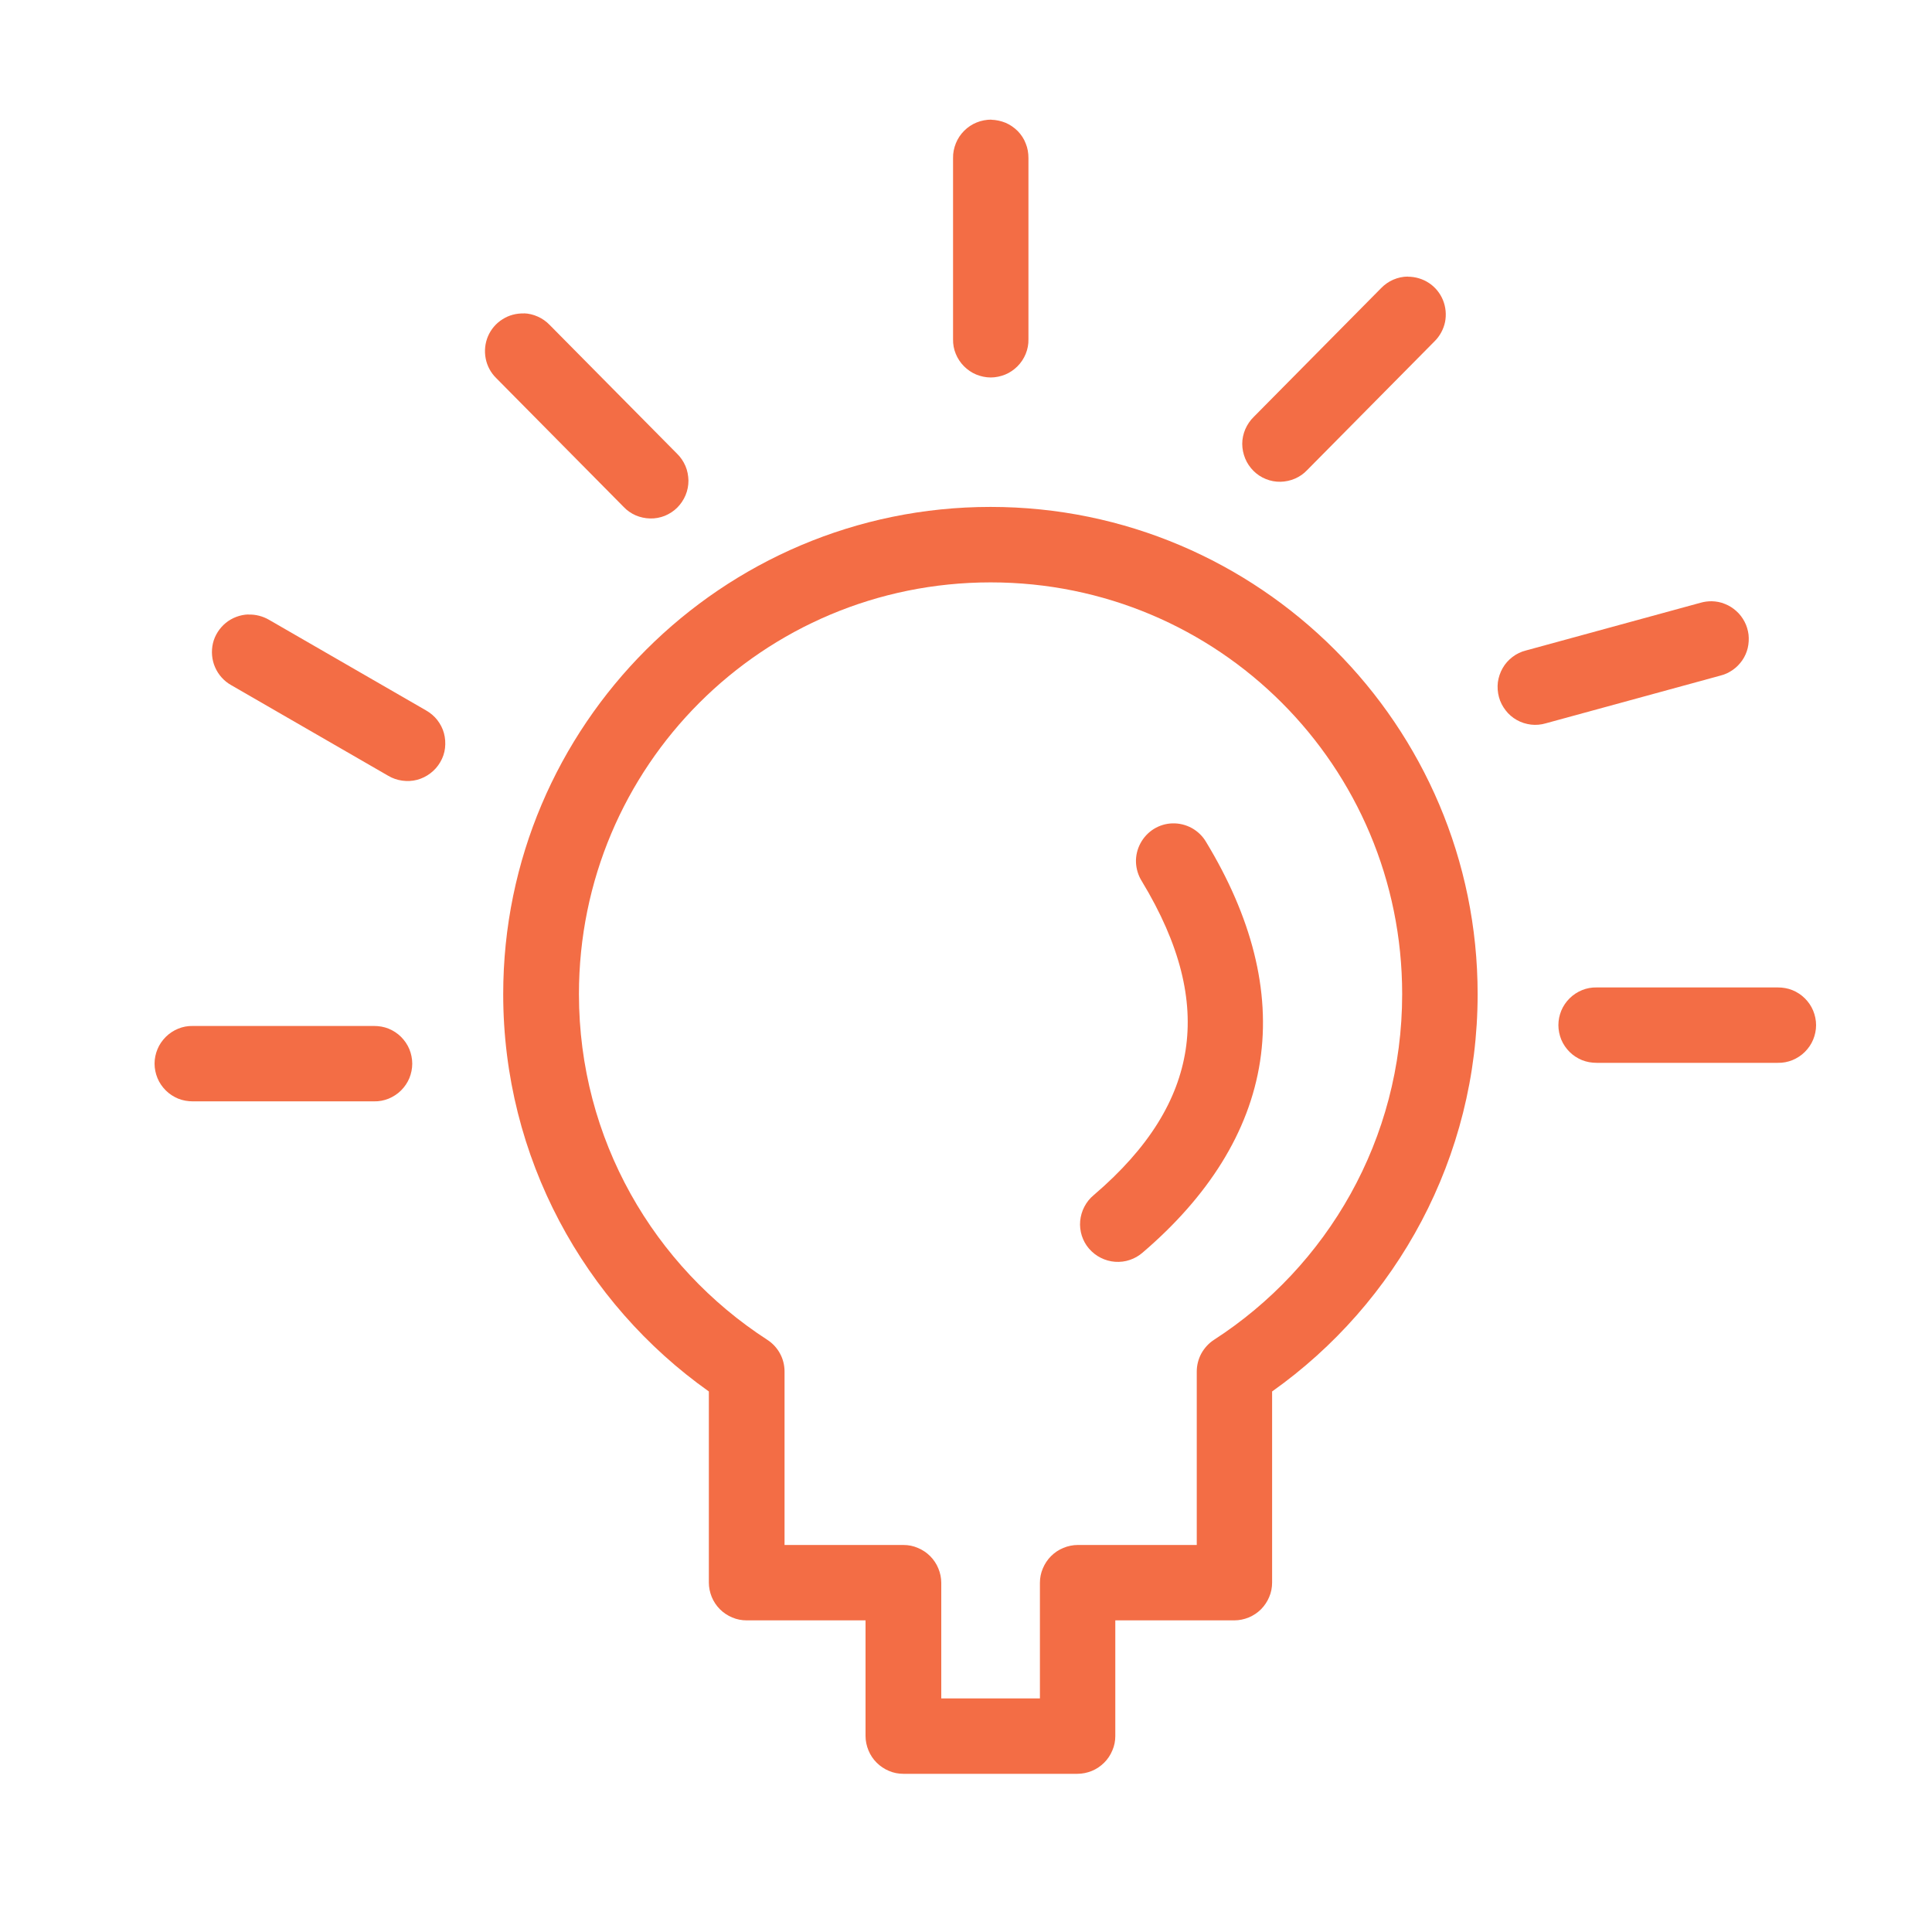 <svg width="50" height="50" viewBox="0 0 50 50" fill="none" xmlns="http://www.w3.org/2000/svg">
<path fill-rule="evenodd" clip-rule="evenodd" d="M25.638 13.119C32.586 13.119 38.241 18.773 38.241 25.728C38.241 29.962 36.145 33.727 32.922 36.011V40.957C32.922 41.084 32.898 41.212 32.847 41.33C32.798 41.448 32.725 41.557 32.635 41.648C32.544 41.739 32.435 41.811 32.317 41.86C32.199 41.908 32.071 41.935 31.944 41.935H28.864V44.928C28.864 45.055 28.84 45.182 28.788 45.3C28.739 45.419 28.667 45.528 28.576 45.618C28.485 45.709 28.376 45.782 28.258 45.831C28.14 45.879 28.013 45.906 27.885 45.906H23.378C23.251 45.906 23.124 45.882 23.006 45.831C22.888 45.782 22.779 45.709 22.688 45.618C22.597 45.528 22.524 45.419 22.476 45.3C22.427 45.182 22.4 45.055 22.4 44.928V41.935H19.323C19.196 41.935 19.068 41.911 18.95 41.86C18.832 41.811 18.723 41.739 18.632 41.648C18.541 41.557 18.469 41.448 18.42 41.33C18.372 41.212 18.345 41.084 18.345 40.957V36.011C15.122 33.727 13.023 29.962 13.023 25.728C13.023 18.774 18.681 13.119 25.632 13.119H25.638ZM25.638 15.072C19.744 15.072 14.983 19.828 14.983 25.727C14.983 29.483 16.924 32.776 19.859 34.675C19.995 34.763 20.11 34.887 20.186 35.029C20.265 35.171 20.304 35.335 20.304 35.495V39.984H23.382C23.509 39.984 23.636 40.008 23.754 40.06C23.872 40.108 23.981 40.181 24.072 40.272C24.163 40.363 24.236 40.472 24.284 40.59C24.333 40.708 24.36 40.835 24.36 40.962V43.955H26.913V40.962C26.913 40.835 26.938 40.708 26.989 40.59C27.038 40.472 27.11 40.363 27.201 40.272C27.292 40.181 27.401 40.108 27.519 40.06C27.637 40.011 27.765 39.984 27.892 39.984H30.972V35.495C30.972 35.332 31.014 35.171 31.09 35.029C31.169 34.887 31.281 34.763 31.417 34.675C34.352 32.779 36.288 29.483 36.288 25.727C36.288 19.827 31.532 15.072 25.639 15.072H25.638Z" fill="#F36D45"/>
<path fill-rule="evenodd" clip-rule="evenodd" d="M30.341 21.309C30.514 21.303 30.69 21.346 30.844 21.43C30.996 21.515 31.126 21.639 31.214 21.791C32.38 23.714 32.892 25.634 32.61 27.47C32.328 29.305 31.262 30.971 29.572 32.416C29.475 32.501 29.36 32.567 29.239 32.607C29.118 32.649 28.988 32.664 28.857 32.655C28.73 32.646 28.603 32.61 28.488 32.552C28.373 32.495 28.27 32.413 28.185 32.316C28.1 32.219 28.037 32.104 27.997 31.98C27.958 31.855 27.943 31.725 27.955 31.598C27.967 31.471 28.003 31.344 28.064 31.229C28.124 31.113 28.206 31.011 28.306 30.929C29.748 29.696 30.484 28.46 30.684 27.173C30.881 25.883 30.55 24.456 29.548 22.802C29.457 22.657 29.406 22.487 29.399 22.318C29.393 22.148 29.433 21.976 29.515 21.824C29.596 21.673 29.715 21.545 29.86 21.454C30.005 21.364 30.175 21.312 30.345 21.309L30.341 21.309Z" fill="#F36D45"/>
<path fill-rule="evenodd" clip-rule="evenodd" d="M25.653 3.099C25.78 3.102 25.907 3.13 26.025 3.178C26.143 3.229 26.249 3.302 26.34 3.393C26.428 3.484 26.501 3.593 26.546 3.714C26.595 3.832 26.616 3.959 26.616 4.09V8.778C26.619 8.909 26.595 9.036 26.546 9.157C26.498 9.275 26.425 9.387 26.334 9.478C26.243 9.569 26.134 9.645 26.016 9.693C25.898 9.741 25.768 9.769 25.641 9.769C25.51 9.769 25.383 9.741 25.265 9.693C25.147 9.645 25.038 9.569 24.947 9.478C24.856 9.387 24.783 9.275 24.735 9.157C24.686 9.039 24.662 8.909 24.665 8.778V4.09C24.662 3.959 24.689 3.829 24.738 3.708C24.786 3.587 24.859 3.478 24.953 3.384C25.044 3.293 25.156 3.217 25.277 3.169C25.398 3.12 25.529 3.096 25.659 3.096L25.653 3.099Z" fill="#F36D45"/>
<path fill-rule="evenodd" clip-rule="evenodd" d="M13.556 8.109C13.68 8.112 13.804 8.142 13.919 8.194C14.034 8.245 14.137 8.318 14.225 8.409L17.521 11.741C17.615 11.831 17.687 11.94 17.739 12.059C17.79 12.177 17.814 12.307 17.817 12.437C17.817 12.567 17.793 12.695 17.742 12.816C17.693 12.934 17.618 13.046 17.527 13.137C17.436 13.228 17.324 13.3 17.206 13.349C17.085 13.397 16.957 13.421 16.827 13.418C16.697 13.415 16.57 13.388 16.451 13.337C16.333 13.285 16.224 13.21 16.137 13.116L12.841 9.784C12.702 9.648 12.605 9.469 12.569 9.275C12.532 9.084 12.553 8.881 12.629 8.703C12.705 8.524 12.838 8.366 13.005 8.263C13.168 8.157 13.365 8.106 13.562 8.112L13.556 8.109Z" fill="#F36D45"/>
<path fill-rule="evenodd" clip-rule="evenodd" d="M6.432 15.905C6.617 15.899 6.804 15.948 6.965 16.042L11.027 18.386C11.139 18.45 11.239 18.534 11.317 18.634C11.396 18.737 11.457 18.852 11.49 18.977C11.523 19.101 11.532 19.231 11.517 19.361C11.502 19.488 11.46 19.613 11.393 19.725C11.329 19.837 11.242 19.934 11.139 20.012C11.036 20.091 10.918 20.149 10.793 20.182C10.669 20.215 10.536 20.221 10.409 20.203C10.281 20.185 10.157 20.143 10.045 20.076L5.984 17.732C5.799 17.629 5.65 17.462 5.566 17.268C5.481 17.075 5.463 16.853 5.511 16.647C5.559 16.442 5.681 16.254 5.844 16.12C6.008 15.987 6.217 15.908 6.429 15.902L6.432 15.905Z" fill="#F36D45"/>
<path fill-rule="evenodd" clip-rule="evenodd" d="M9.679 26.552C9.809 26.552 9.937 26.573 10.058 26.622C10.176 26.67 10.288 26.743 10.379 26.834C10.47 26.925 10.545 27.034 10.594 27.152C10.642 27.27 10.669 27.4 10.669 27.527C10.669 27.657 10.642 27.785 10.594 27.903C10.545 28.021 10.47 28.13 10.379 28.221C10.288 28.312 10.176 28.384 10.058 28.433C9.94 28.481 9.809 28.506 9.679 28.503H4.99C4.86 28.503 4.733 28.481 4.612 28.433C4.494 28.384 4.382 28.312 4.291 28.221C4.2 28.13 4.124 28.021 4.076 27.903C4.027 27.785 4 27.654 4 27.527C4 27.397 4.027 27.27 4.076 27.152C4.124 27.034 4.2 26.925 4.291 26.834C4.382 26.743 4.494 26.67 4.612 26.622C4.73 26.573 4.86 26.549 4.99 26.552H9.679Z" fill="#F36D45"/>
<path fill-rule="evenodd" clip-rule="evenodd" d="M36.438 7.161C36.632 7.161 36.823 7.219 36.983 7.325C37.144 7.431 37.271 7.588 37.344 7.767C37.417 7.946 37.435 8.146 37.398 8.333C37.359 8.521 37.262 8.7 37.126 8.833L33.83 12.165C33.743 12.259 33.634 12.335 33.515 12.386C33.397 12.438 33.267 12.465 33.14 12.468C33.01 12.471 32.882 12.447 32.761 12.398C32.64 12.35 32.531 12.277 32.44 12.186C32.349 12.095 32.274 11.986 32.225 11.865C32.177 11.747 32.149 11.617 32.149 11.486C32.149 11.356 32.177 11.229 32.228 11.108C32.28 10.99 32.352 10.881 32.446 10.79L35.742 7.458C35.833 7.364 35.941 7.288 36.06 7.237C36.181 7.185 36.308 7.158 36.438 7.158L36.438 7.161Z" fill="#F36D45"/>
<path fill-rule="evenodd" clip-rule="evenodd" d="M44.298 15.56C44.416 15.563 44.532 15.584 44.641 15.63C44.75 15.672 44.85 15.736 44.937 15.815C45.025 15.893 45.095 15.987 45.149 16.09C45.204 16.193 45.237 16.308 45.252 16.423C45.264 16.538 45.258 16.657 45.231 16.772C45.204 16.884 45.156 16.993 45.089 17.09C45.022 17.186 44.94 17.271 44.843 17.338C44.747 17.405 44.641 17.456 44.529 17.483L40.007 18.719C39.882 18.756 39.752 18.768 39.622 18.753C39.495 18.737 39.367 18.698 39.255 18.634C39.143 18.571 39.043 18.486 38.965 18.383C38.886 18.28 38.825 18.165 38.792 18.038C38.759 17.913 38.749 17.783 38.765 17.653C38.783 17.526 38.825 17.402 38.889 17.29C38.953 17.177 39.04 17.081 39.143 17.002C39.246 16.923 39.364 16.866 39.489 16.835L44.011 15.599C44.105 15.572 44.201 15.56 44.301 15.56L44.298 15.56Z" fill="#F36D45"/>
<path fill-rule="evenodd" clip-rule="evenodd" d="M46.01 25.555C46.14 25.555 46.267 25.576 46.388 25.625C46.506 25.673 46.618 25.746 46.709 25.837C46.8 25.927 46.876 26.037 46.924 26.155C46.973 26.273 47 26.403 47 26.53C47 26.66 46.973 26.788 46.924 26.906C46.876 27.024 46.8 27.133 46.709 27.224C46.618 27.315 46.506 27.387 46.388 27.436C46.27 27.484 46.14 27.509 46.01 27.506H41.321C41.191 27.506 41.063 27.484 40.942 27.436C40.824 27.387 40.712 27.315 40.621 27.224C40.53 27.133 40.455 27.024 40.406 26.906C40.358 26.788 40.331 26.657 40.331 26.53C40.331 26.4 40.358 26.273 40.406 26.155C40.455 26.037 40.53 25.927 40.621 25.837C40.712 25.746 40.824 25.673 40.942 25.625C41.06 25.576 41.191 25.552 41.321 25.555H46.01Z" fill="#F36D45"/>
</svg>
